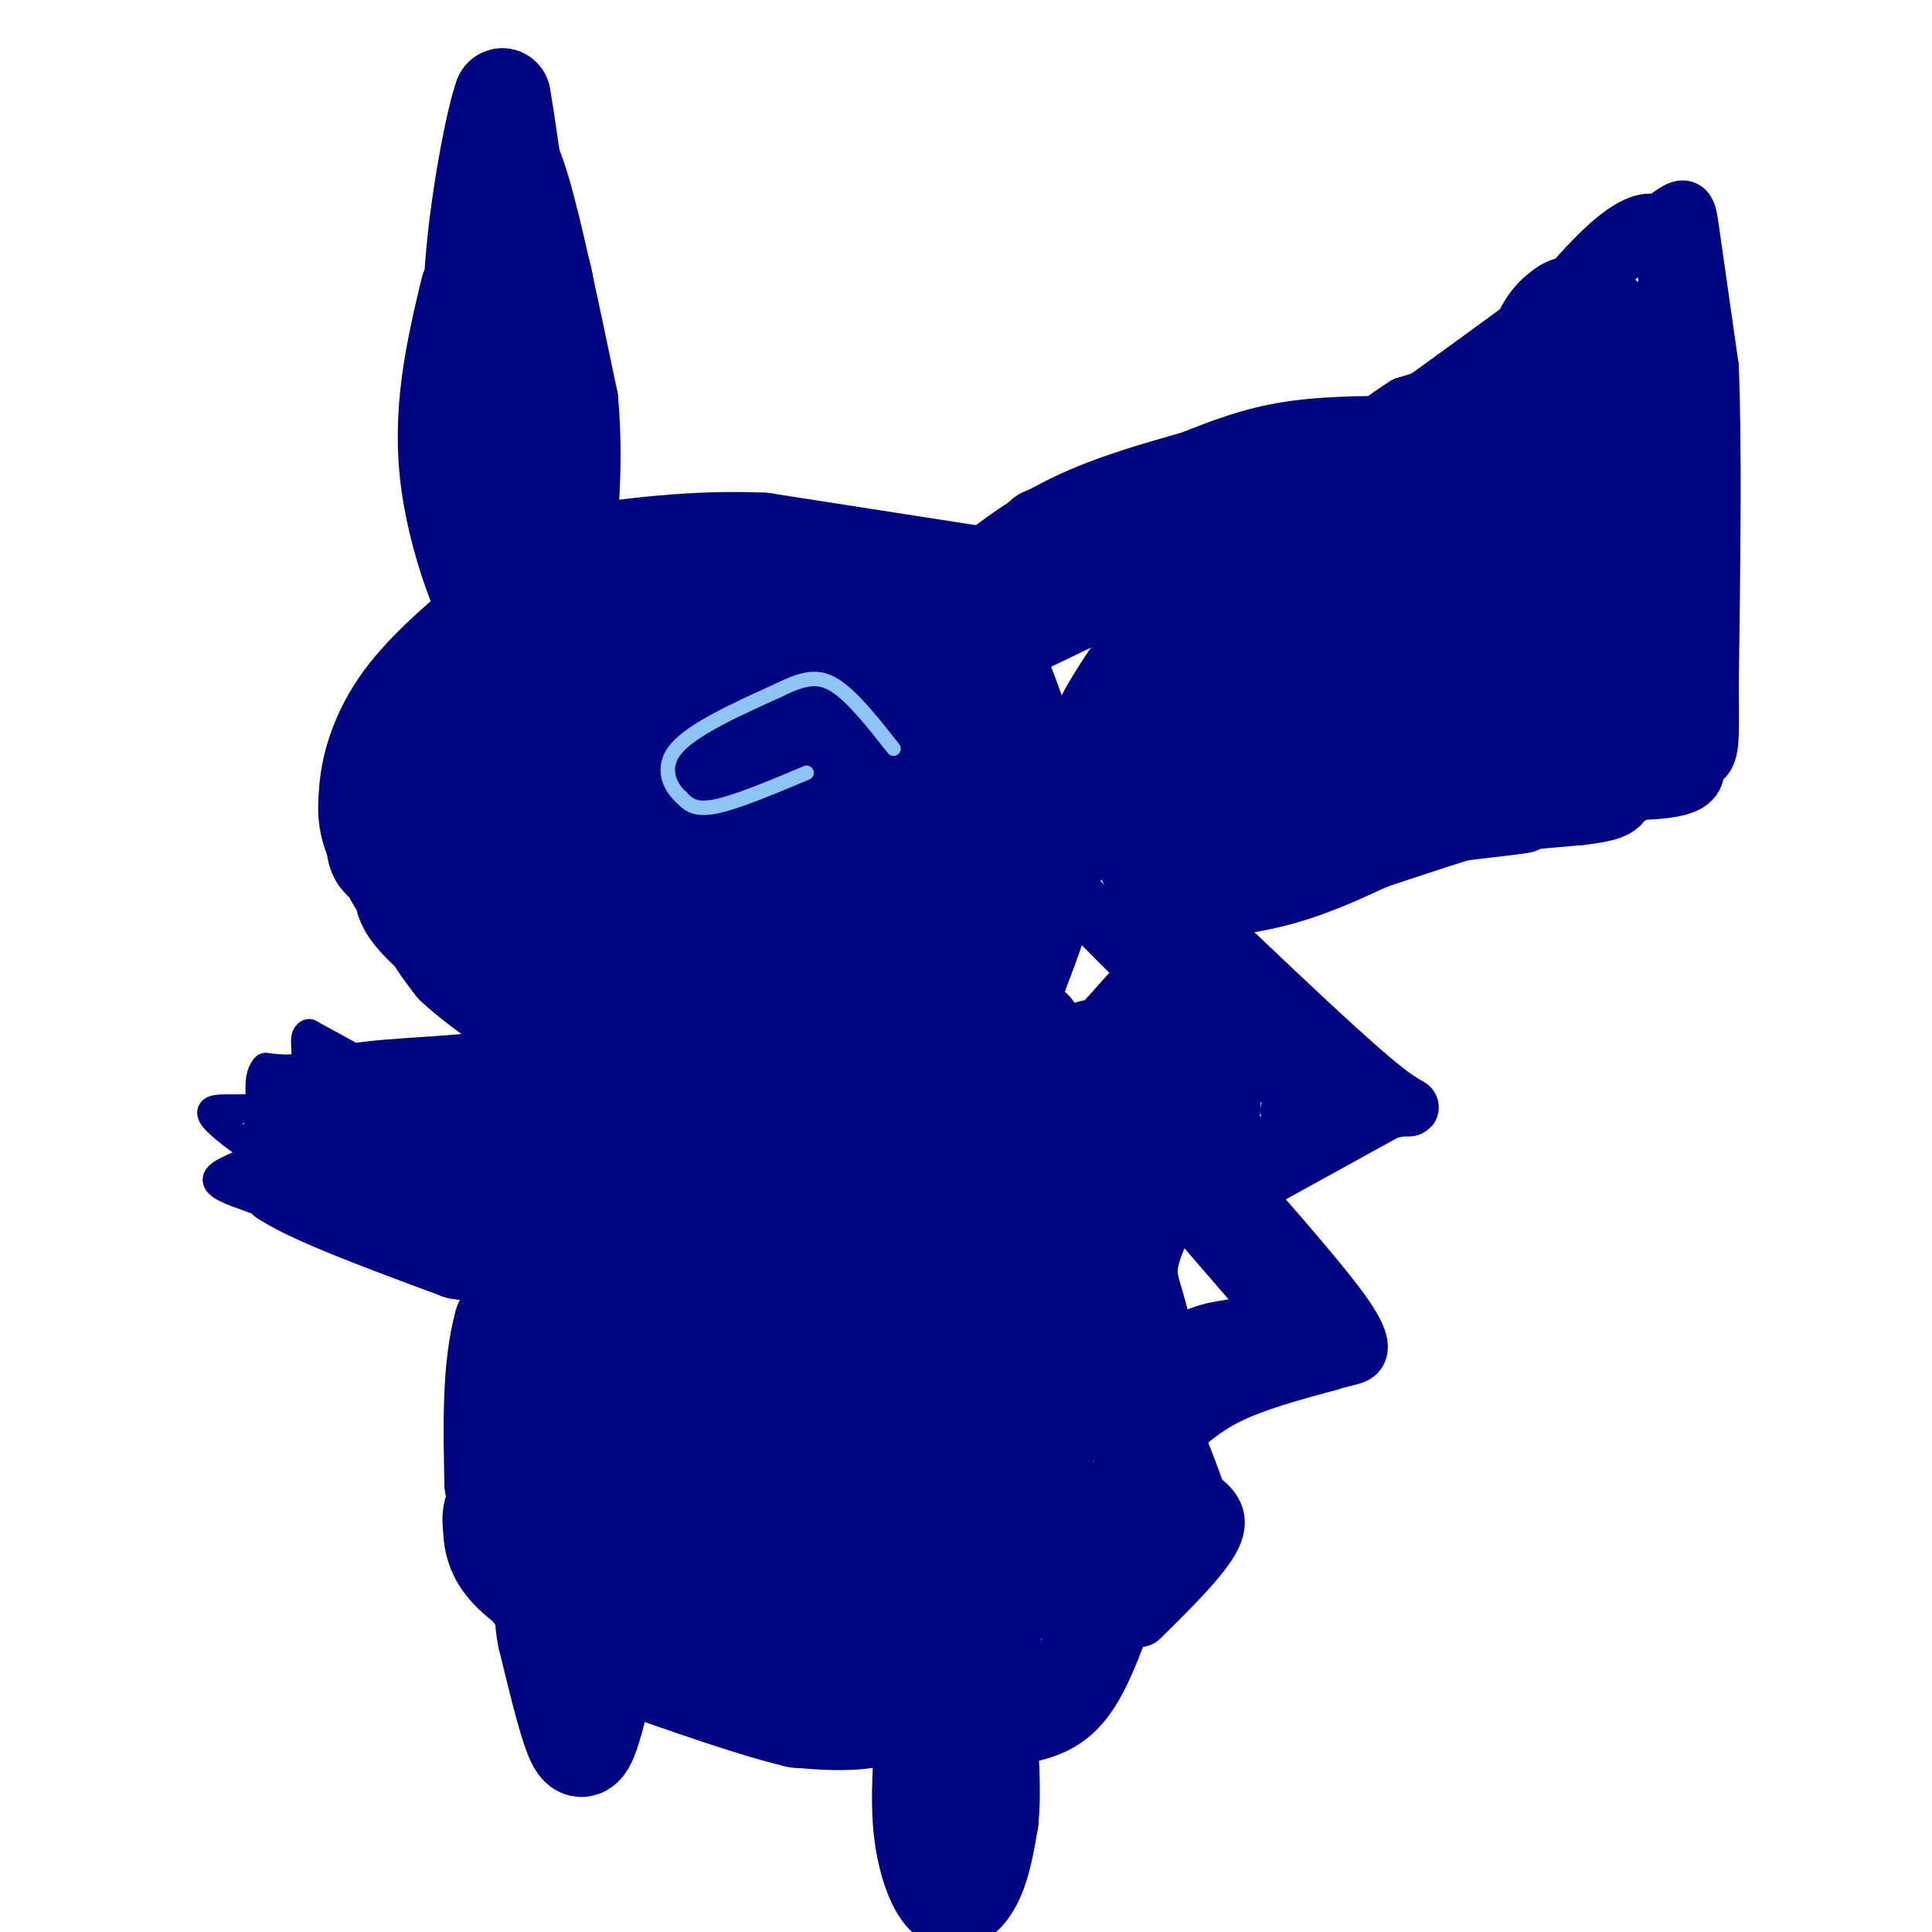 <svg viewBox='0 0 400 400' version='1.1' xmlns='http://www.w3.org/2000/svg' xmlns:xlink='http://www.w3.org/1999/xlink'><g fill='none' stroke='#000481' stroke-width='20' stroke-linecap='round' stroke-linejoin='round'><path d='M178,353c5.167,1.833 10.333,3.667 16,4c5.667,0.333 11.833,-0.833 18,-2'/><path d='M212,355c4.844,-1.067 7.956,-2.733 11,-8c3.044,-5.267 6.022,-14.133 9,-23'/><path d='M232,324c2.822,-10.111 5.378,-23.889 6,-33c0.622,-9.111 -0.689,-13.556 -2,-18'/><path d='M236,273c-1.067,-4.711 -2.733,-7.489 -2,-12c0.733,-4.511 3.867,-10.756 7,-17'/><path d='M241,244c1.178,-4.644 0.622,-7.756 2,-10c1.378,-2.244 4.689,-3.622 8,-5'/><path d='M251,229c-1.000,-2.333 -7.500,-5.667 -14,-9'/><path d='M237,220c-5.000,-1.167 -10.500,0.417 -16,2'/><path d='M221,222c-3.833,-1.167 -5.417,-5.083 -7,-9'/><path d='M214,213c0.167,0.333 4.083,5.667 8,11'/><path d='M226,217c0.000,0.000 15.000,0.000 15,0'/><path d='M241,217c2.667,0.833 1.833,2.917 1,5'/><path d='M224,226c0.000,0.000 -19.000,1.000 -19,1'/><path d='M205,227c-2.511,-1.933 0.711,-7.267 3,-10c2.289,-2.733 3.644,-2.867 5,-3'/><path d='M201,214c2.667,-1.000 5.333,-2.000 7,-4c1.667,-2.000 2.333,-5.000 3,-8'/><path d='M211,202c2.200,-5.689 6.200,-15.911 7,-23c0.800,-7.089 -1.600,-11.044 -4,-15'/><path d='M214,164c-2.500,-7.500 -6.750,-18.750 -11,-30'/><path d='M203,134c0.000,0.000 27.000,-13.000 27,-13'/><path d='M230,121c6.500,-3.167 9.250,-4.583 12,-6'/><path d='M220,122c0.000,0.000 40.000,-10.000 40,-10'/><path d='M260,112c12.833,-4.333 24.917,-10.167 37,-16'/><path d='M297,96c8.111,-3.378 9.889,-3.822 8,-4c-1.889,-0.178 -7.444,-0.089 -13,0'/><path d='M292,92c-6.467,-0.044 -16.133,-0.156 -24,1c-7.867,1.156 -13.933,3.578 -20,6'/><path d='M248,99c-7.911,2.267 -17.689,4.933 -26,9c-8.311,4.067 -15.156,9.533 -22,15'/><path d='M200,123c-4.933,4.200 -6.267,7.200 -3,5c3.267,-2.200 11.133,-9.600 19,-17'/><path d='M216,111c8.833,-4.167 21.417,-6.083 34,-8'/><path d='M203,119c0.000,0.000 -45.000,-7.000 -45,-7'/><path d='M158,112c-14.333,-0.667 -27.667,1.167 -41,3'/><path d='M117,115c-6.833,0.500 -3.417,0.250 0,0'/><path d='M112,122c0.000,0.000 0.000,-46.000 0,-46'/><path d='M112,76c-1.000,-14.833 -3.500,-28.917 -6,-43'/><path d='M106,33c-1.333,-9.333 -1.667,-11.167 -2,-13'/><path d='M104,20c-1.733,4.467 -5.067,22.133 -6,35c-0.933,12.867 0.533,20.933 2,29'/><path d='M100,84c1.000,12.333 2.500,28.667 4,45'/><path d='M104,129c-2.000,2.333 -9.000,-14.333 -11,-29c-2.000,-14.667 1.000,-27.333 4,-40'/><path d='M108,111c0.000,0.000 5.000,-42.000 5,-42'/><path d='M113,69c0.644,-9.467 -0.244,-12.133 -2,-16c-1.756,-3.867 -4.378,-8.933 -7,-14'/><path d='M104,39c-1.167,-2.333 -0.583,-1.167 0,0'/><path d='M102,30c1.667,0.083 3.333,0.167 6,9c2.667,8.833 6.333,26.417 10,44'/><path d='M118,83c1.333,14.500 -0.333,28.750 -2,43'/><path d='M108,120c0.000,0.000 -20.000,33.000 -20,33'/><path d='M88,153c-3.911,11.311 -3.689,23.089 -2,31c1.689,7.911 4.844,11.956 8,16'/><path d='M94,200c6.500,6.167 18.750,13.583 31,21'/><path d='M133,229c0.000,0.000 -42.000,-34.000 -42,-34'/><path d='M91,195c-8.356,-7.422 -8.244,-8.978 -7,-14c1.244,-5.022 3.622,-13.511 6,-22'/><path d='M90,159c2.167,-5.500 4.583,-8.250 7,-11'/><path d='M133,220c0.000,0.000 -36.000,4.000 -36,4'/><path d='M97,224c-10.400,0.889 -18.400,1.111 -23,2c-4.600,0.889 -5.800,2.444 -7,4'/><path d='M67,230c-2.600,1.600 -5.600,3.600 -7,6c-1.400,2.400 -1.200,5.200 -1,8'/><path d='M59,244c5.833,3.833 20.917,9.417 36,15'/><path d='M95,259c11.111,1.889 20.889,-0.889 16,-5c-4.889,-4.111 -24.444,-9.556 -44,-15'/><path d='M67,239c8.844,-3.400 52.956,-4.400 69,-4c16.044,0.400 4.022,2.200 -8,4'/><path d='M128,239c-1.500,0.667 -1.250,0.333 -1,0'/><path d='M116,240c1.500,3.667 3.000,7.333 1,13c-2.000,5.667 -7.500,13.333 -13,21'/><path d='M104,274c-2.500,9.000 -2.250,21.000 -2,33'/><path d='M102,307c1.167,9.167 5.083,15.583 9,22'/><path d='M104,309c-1.583,2.167 -3.167,4.333 -2,8c1.167,3.667 5.083,8.833 9,14'/><path d='M111,331c4.733,4.178 12.067,7.622 24,10c11.933,2.378 28.467,3.689 45,5'/><path d='M180,346c8.000,1.000 5.500,1.000 3,1'/><path d='M146,344c0.000,0.000 28.000,6.000 28,6'/><path d='M191,361c-0.405,6.512 -0.810,13.024 0,19c0.810,5.976 2.833,11.417 5,13c2.167,1.583 4.476,-0.690 6,-4c1.524,-3.310 2.262,-7.655 3,-12'/><path d='M205,377c0.500,-4.500 0.250,-9.750 0,-15'/><path d='M127,340c-1.778,8.244 -3.556,16.489 -5,20c-1.444,3.511 -2.556,2.289 -4,-2c-1.444,-4.289 -3.222,-11.644 -5,-19'/><path d='M113,339c-0.833,-4.167 -0.417,-5.083 0,-6'/><path d='M116,333c-5.411,-3.327 -10.821,-6.655 -13,-11c-2.179,-4.345 -1.125,-9.708 0,-13c1.125,-3.292 2.321,-4.512 5,-3c2.679,1.512 6.839,5.756 11,10'/><path d='M119,316c6.333,6.222 16.667,16.778 26,23c9.333,6.222 17.667,8.111 26,10'/><path d='M171,349c8.167,1.988 15.583,1.958 17,3c1.417,1.042 -3.167,3.155 -8,4c-4.833,0.845 -9.917,0.423 -15,0'/><path d='M165,356c-8.667,-2.000 -22.833,-7.000 -37,-12'/></g>
<g fill='none' stroke='#000481' stroke-width='28' stroke-linecap='round' stroke-linejoin='round'><path d='M175,292c-3.812,4.649 -7.624,9.298 -8,14c-0.376,4.702 2.684,9.456 7,13c4.316,3.544 9.889,5.878 17,7c7.111,1.122 15.762,1.033 20,0c4.238,-1.033 4.064,-3.009 4,-7c-0.064,-3.991 -0.018,-9.997 -2,-11c-1.982,-1.003 -5.991,2.999 -10,7'/><path d='M203,315c-2.667,1.667 -4.333,2.333 -5,11c-0.667,8.667 -0.333,25.333 3,14c3.333,-11.333 9.667,-50.667 16,-90'/><path d='M217,250c3.036,-21.476 2.625,-30.167 3,-27c0.375,3.167 1.536,18.190 0,35c-1.536,16.810 -5.768,35.405 -10,54'/><path d='M210,312c-4.673,2.030 -11.357,-19.894 -15,-29c-3.643,-9.106 -4.247,-5.393 -10,1c-5.753,6.393 -16.655,15.466 -21,20c-4.345,4.534 -2.131,4.528 -1,7c1.131,2.472 1.180,7.420 4,10c2.820,2.580 8.410,2.790 14,3'/><path d='M181,324c2.868,0.473 3.039,0.156 4,1c0.961,0.844 2.713,2.851 4,-5c1.287,-7.851 2.108,-25.558 -3,-25c-5.108,0.558 -16.144,19.381 -22,27c-5.856,7.619 -6.530,4.034 -8,2c-1.470,-2.034 -3.735,-2.517 -6,-3'/><path d='M150,321c-6.726,-4.227 -20.540,-13.296 -28,-21c-7.460,-7.704 -8.567,-14.044 -11,-16c-2.433,-1.956 -6.194,0.474 2,-3c8.194,-3.474 28.341,-12.850 42,-13c13.659,-0.150 20.829,8.925 28,18'/><path d='M183,286c5.275,3.349 4.463,2.721 5,2c0.537,-0.721 2.422,-1.533 3,-3c0.578,-1.467 -0.152,-3.587 -12,-2c-11.848,1.587 -34.814,6.882 -42,5c-7.186,-1.882 1.407,-10.941 10,-20'/><path d='M147,268c-0.789,-7.131 -7.762,-14.959 -12,-19c-4.238,-4.041 -5.742,-4.295 -7,-5c-1.258,-0.705 -2.271,-1.860 -4,2c-1.729,3.860 -4.175,12.736 -4,19c0.175,6.264 2.970,9.917 8,14c5.030,4.083 12.294,8.595 19,8c6.706,-0.595 12.853,-6.298 19,-12'/><path d='M166,275c3.659,-2.819 3.306,-3.866 2,-2c-1.306,1.866 -3.567,6.644 -1,14c2.567,7.356 9.960,17.288 5,15c-4.960,-2.288 -22.274,-16.797 -26,-22c-3.726,-5.203 6.137,-1.102 16,3'/><path d='M162,283c7.547,1.038 18.415,2.134 32,-2c13.585,-4.134 29.888,-13.498 28,-19c-1.888,-5.502 -21.968,-7.144 -29,-11c-7.032,-3.856 -1.016,-9.928 5,-16'/><path d='M198,235c0.145,3.662 -1.992,20.817 -15,34c-13.008,13.183 -36.887,22.396 -46,28c-9.113,5.604 -3.461,7.601 0,10c3.461,2.399 4.730,5.199 6,8'/><path d='M143,315c3.920,1.258 10.719,0.403 15,-14c4.281,-14.403 6.044,-42.356 8,-55c1.956,-12.644 4.103,-9.981 -3,-5c-7.103,4.981 -23.458,12.280 -27,12c-3.542,-0.280 5.729,-8.140 15,-16'/><path d='M151,237c4.444,-4.661 8.056,-8.312 6,-11c-2.056,-2.688 -9.778,-4.411 -12,-4c-2.222,0.411 1.056,2.957 6,8c4.944,5.043 11.556,12.584 18,10c6.444,-2.584 12.722,-15.292 19,-28'/><path d='M188,212c4.000,-10.167 4.500,-21.583 5,-33'/><path d='M193,179c1.424,-8.413 2.485,-12.946 4,-17c1.515,-4.054 3.485,-7.630 -2,-15c-5.485,-7.370 -18.424,-18.534 -21,-17c-2.576,1.534 5.212,15.767 13,30'/><path d='M153,195c3.879,11.427 7.758,22.855 11,25c3.242,2.145 5.848,-4.992 8,-15c2.152,-10.008 3.848,-22.887 4,-32c0.152,-9.113 -1.242,-14.461 -4,-19c-2.758,-4.539 -6.879,-8.270 -11,-12'/><path d='M161,142c-3.377,-7.019 -6.319,-18.566 -9,-16c-2.681,2.566 -5.100,19.246 -7,32c-1.900,12.754 -3.283,21.584 -1,30c2.283,8.416 8.230,16.420 11,20c2.770,3.580 2.363,2.737 4,0c1.637,-2.737 5.319,-7.369 9,-12'/><path d='M168,196c2.829,-7.196 5.402,-19.185 5,-28c-0.402,-8.815 -3.778,-14.456 -6,-22c-2.222,-7.544 -3.291,-16.993 -5,-4c-1.709,12.993 -4.060,48.426 -6,64c-1.940,15.574 -3.470,11.287 -5,7'/><path d='M151,213c-5.353,1.606 -16.235,2.121 -26,-6c-9.765,-8.121 -18.411,-24.878 -22,-33c-3.589,-8.122 -2.120,-7.610 -2,-9c0.120,-1.390 -1.109,-4.683 5,-11c6.109,-6.317 19.554,-15.659 33,-25'/><path d='M139,129c7.246,-5.459 8.860,-6.605 2,-2c-6.860,4.605 -22.195,14.961 -29,20c-6.805,5.039 -5.079,4.761 -4,9c1.079,4.239 1.510,12.995 3,18c1.490,5.005 4.039,6.259 7,8c2.961,1.741 6.336,3.969 11,5c4.664,1.031 10.618,0.866 12,0c1.382,-0.866 -1.809,-2.433 -5,-4'/><path d='M136,183c-2.694,-2.746 -6.928,-7.612 -9,-14c-2.072,-6.388 -1.981,-14.297 -3,-14c-1.019,0.297 -3.148,8.799 -7,14c-3.852,5.201 -9.426,7.100 -15,9'/><path d='M102,178c-5.267,2.556 -10.933,4.444 -14,4c-3.067,-0.444 -3.533,-3.222 -4,-6'/><path d='M84,176c-1.689,-0.756 -3.911,0.356 -1,-3c2.911,-3.356 10.956,-11.178 19,-19'/><path d='M189,185c5.244,0.400 10.489,0.800 13,-1c2.511,-1.800 2.289,-5.800 1,-9c-1.289,-3.200 -3.644,-5.600 -6,-8'/><path d='M201,184c2.644,-2.889 5.289,-5.778 7,-10c1.711,-4.222 2.489,-9.778 1,-17c-1.489,-7.222 -5.244,-16.111 -9,-25'/><path d='M200,132c-1.667,-4.500 -1.333,-3.250 -1,-2'/><path d='M101,196c-7.250,-7.417 -14.500,-14.833 -18,-20c-3.500,-5.167 -3.250,-8.083 -3,-11'/><path d='M80,165c0.111,-4.733 1.889,-11.067 6,-17c4.111,-5.933 10.556,-11.467 17,-17'/><path d='M103,131c3.000,-2.833 2.000,-1.417 1,0'/></g>
<g fill='none' stroke='#000481' stroke-width='6' stroke-linecap='round' stroke-linejoin='round'><path d='M218,220c0.000,0.000 15.000,-15.000 15,-15'/><path d='M233,205c2.733,0.200 2.067,8.200 2,9c-0.067,0.800 0.467,-5.600 1,-12'/><path d='M236,202c0.600,-3.022 1.600,-4.578 0,-3c-1.600,1.578 -5.800,6.289 -10,11'/><path d='M236,204c0.000,0.000 13.000,2.000 13,2'/><path d='M249,206c1.267,2.000 -2.067,6.000 -2,8c0.067,2.000 3.533,2.000 7,2'/><path d='M254,216c0.667,2.167 -1.167,6.583 -3,11'/><path d='M75,220c0.000,0.000 -11.000,-6.000 -11,-6'/><path d='M64,214c-1.578,0.356 -0.022,4.244 -1,6c-0.978,1.756 -4.489,1.378 -8,1'/><path d='M55,221c-1.500,1.500 -1.250,4.750 -1,8'/><path d='M54,229c-2.689,1.156 -8.911,0.044 -10,1c-1.089,0.956 2.956,3.978 7,7'/><path d='M51,237c1.333,1.667 1.167,2.333 1,3'/><path d='M52,240c-1.711,1.178 -6.489,2.622 -7,4c-0.511,1.378 3.244,2.689 7,4'/><path d='M52,248c1.500,0.667 1.750,0.333 2,0'/><path d='M57,223c0.000,0.000 6.000,5.000 6,5'/></g>
<g fill='none' stroke='#000481' stroke-width='12' stroke-linecap='round' stroke-linejoin='round'><path d='M236,335c6.500,-6.417 13.000,-12.833 15,-17c2.000,-4.167 -0.500,-6.083 -3,-8'/><path d='M248,310c-1.933,-5.289 -5.267,-14.511 -6,-14c-0.733,0.511 1.133,10.756 3,21'/><path d='M245,317c-2.167,7.167 -9.083,14.583 -16,22'/><path d='M229,339c-2.000,1.667 1.000,-5.167 4,-12'/><path d='M241,299c3.667,-3.583 7.333,-7.167 13,-10c5.667,-2.833 13.333,-4.917 21,-7'/><path d='M275,282c4.548,-1.345 5.417,-1.208 6,-2c0.583,-0.792 0.881,-2.512 -3,-8c-3.881,-5.488 -11.940,-14.744 -20,-24'/><path d='M258,248c-3.167,-4.167 -1.083,-2.583 1,-1'/><path d='M245,249c0.000,0.000 19.000,22.000 19,22'/><path d='M264,271c0.488,4.048 -7.792,3.167 -14,5c-6.208,1.833 -10.345,6.381 -7,7c3.345,0.619 14.173,-2.690 25,-6'/><path d='M268,277c6.289,0.311 9.511,4.089 6,0c-3.511,-4.089 -13.756,-16.044 -24,-28'/><path d='M250,249c-5.511,-5.956 -7.289,-6.844 -5,-8c2.289,-1.156 8.644,-2.578 15,-4'/><path d='M258,246c0.000,0.000 29.000,-16.000 29,-16'/><path d='M287,230c6.111,-1.911 6.889,1.311 0,-4c-6.889,-5.311 -21.444,-19.156 -36,-33'/><path d='M251,193c-0.711,2.556 15.511,25.444 21,35c5.489,9.556 0.244,5.778 -5,2'/><path d='M267,230c0.483,-0.217 4.191,-1.759 6,-3c1.809,-1.241 1.718,-2.180 -2,-3c-3.718,-0.820 -11.062,-1.520 -16,-4c-4.938,-2.480 -7.469,-6.740 -10,-11'/><path d='M245,209c-2.679,-4.381 -4.375,-9.833 -3,-12c1.375,-2.167 5.821,-1.048 9,2c3.179,3.048 5.089,8.024 7,13'/><path d='M258,212c-1.089,1.578 -7.311,-0.978 -14,-6c-6.689,-5.022 -13.844,-12.511 -21,-20'/><path d='M223,186c-4.333,-5.500 -4.667,-9.250 -5,-13'/><path d='M225,157c-1.583,-1.833 -3.167,-3.667 0,-10c3.167,-6.333 11.083,-17.167 19,-28'/><path d='M244,119c-5.310,10.060 -28.083,49.208 -28,51c0.083,1.792 23.024,-33.774 32,-47c8.976,-13.226 3.988,-4.113 -1,5'/><path d='M247,128c-6.477,12.598 -22.169,41.593 -23,45c-0.831,3.407 13.199,-18.775 19,-27c5.801,-8.225 3.372,-2.493 -1,5c-4.372,7.493 -10.686,16.746 -17,26'/><path d='M225,177c-3.044,1.511 -2.156,-7.711 1,-7c3.156,0.711 8.578,11.356 14,22'/><path d='M240,192c4.310,5.440 8.083,8.042 6,3c-2.083,-5.042 -10.024,-17.726 -10,-20c0.024,-2.274 8.012,5.863 16,14'/><path d='M252,189c2.583,1.250 1.042,-2.625 2,-5c0.958,-2.375 4.417,-3.250 13,-5c8.583,-1.750 22.292,-4.375 36,-7'/><path d='M303,172c10.060,-1.548 17.208,-1.917 10,-1c-7.208,0.917 -28.774,3.119 -42,6c-13.226,2.881 -18.113,6.440 -23,10'/><path d='M248,187c-0.956,1.689 8.156,0.911 16,-1c7.844,-1.911 14.422,-4.956 21,-8'/><path d='M285,178c13.178,-4.444 35.622,-11.556 44,-14c8.378,-2.444 2.689,-0.222 -3,2'/><path d='M326,166c-7.978,1.511 -26.422,4.289 -28,5c-1.578,0.711 13.711,-0.644 29,-2'/><path d='M327,169c6.378,-0.711 7.822,-1.489 9,-3c1.178,-1.511 2.089,-3.756 3,-6'/><path d='M339,160c1.500,-7.667 3.750,-23.833 6,-40'/><path d='M345,120c1.000,-18.667 0.500,-45.333 0,-72'/><path d='M345,48c-5.333,-7.667 -18.667,9.167 -32,26'/><path d='M313,74c-9.000,6.000 -15.500,8.000 -22,10'/><path d='M291,84c-6.756,4.222 -12.644,9.778 -8,7c4.644,-2.778 19.822,-13.889 35,-25'/><path d='M318,66c10.167,-7.500 18.083,-13.750 26,-20'/><path d='M344,46c5.200,-3.911 5.200,-3.689 6,2c0.800,5.689 2.400,16.844 4,28'/><path d='M354,76c0.667,15.667 0.333,40.833 0,66'/><path d='M354,142c0.089,13.600 0.311,14.600 -3,16c-3.311,1.400 -10.156,3.200 -17,5'/><path d='M334,163c0.067,1.000 8.733,1.000 13,0c4.267,-1.000 4.133,-3.000 4,-5'/><path d='M351,158c-0.702,-1.857 -4.458,-4.000 -6,-9c-1.542,-5.000 -0.869,-12.857 -1,-12c-0.131,0.857 -1.065,10.429 -2,20'/><path d='M342,157c-0.533,4.533 -0.867,5.867 -3,7c-2.133,1.133 -6.067,2.067 -10,3'/></g>
<g fill='none' stroke='#000481' stroke-width='28' stroke-linecap='round' stroke-linejoin='round'><path d='M260,121c-9.917,22.083 -19.833,44.167 -16,49c3.833,4.833 21.417,-7.583 39,-20'/><path d='M283,150c6.607,-4.321 3.625,-5.125 10,-6c6.375,-0.875 22.107,-1.821 21,0c-1.107,1.821 -19.054,6.411 -37,11'/><path d='M277,155c-6.881,3.298 -5.583,6.042 -4,8c1.583,1.958 3.452,3.131 13,1c9.548,-2.131 26.774,-7.565 44,-13'/><path d='M330,151c4.833,-9.369 -5.083,-26.292 -9,-41c-3.917,-14.708 -1.833,-27.202 0,-34c1.833,-6.798 3.417,-7.899 5,-9'/><path d='M326,67c2.333,-0.333 5.667,3.333 8,7c2.333,3.667 3.667,7.333 2,16c-1.667,8.667 -6.333,22.333 -11,36'/><path d='M325,126c-5.271,4.325 -12.949,-2.861 -17,-7c-4.051,-4.139 -4.475,-5.230 -2,-9c2.475,-3.770 7.850,-10.220 4,-5c-3.850,5.220 -16.925,22.110 -30,39'/><path d='M280,144c-5.131,5.964 -2.958,1.375 -3,-4c-0.042,-5.375 -2.298,-11.536 1,-16c3.298,-4.464 12.149,-7.232 21,-10'/><path d='M299,114c4.333,-1.667 4.667,-0.833 5,0'/></g>
<g fill='none' stroke='#8DC4F4' stroke-width='3' stroke-linecap='round' stroke-linejoin='round'><path d='M167,160c-7.333,3.083 -14.667,6.167 -19,7c-4.333,0.833 -5.667,-0.583 -7,-2'/><path d='M141,165c-2.244,-2.000 -4.356,-6.000 -1,-10c3.356,-4.000 12.178,-8.000 21,-12'/><path d='M161,143c5.400,-2.667 8.400,-3.333 12,-1c3.600,2.333 7.800,7.667 12,13'/></g>
</svg>